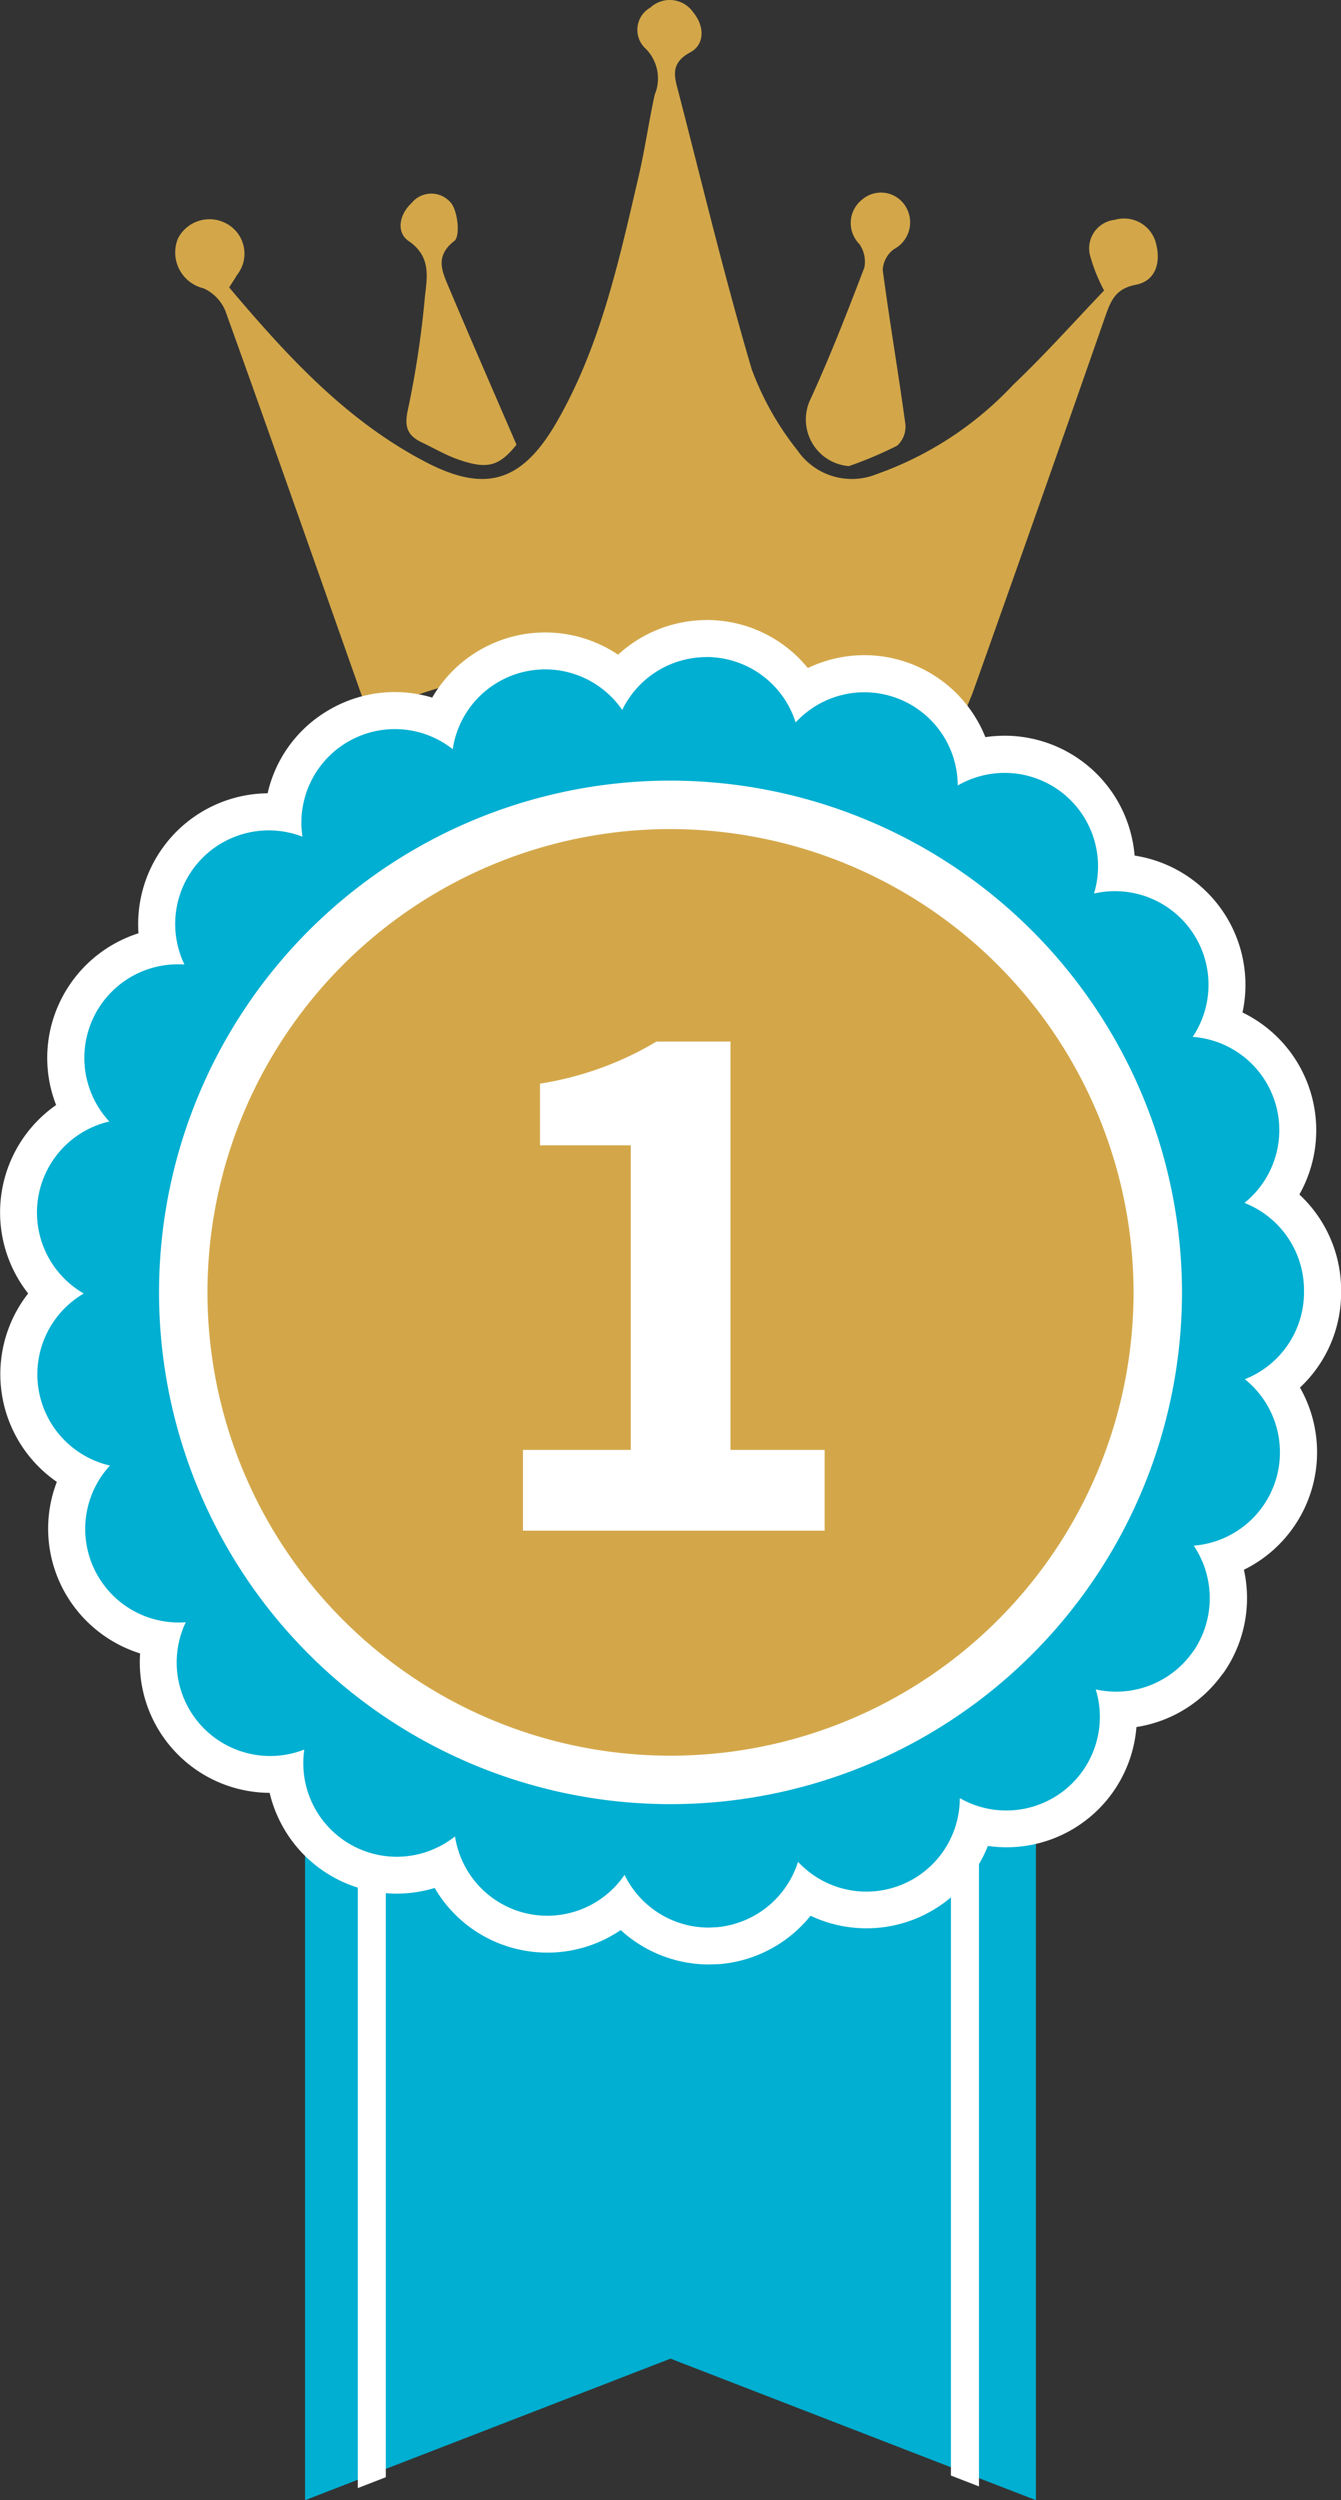 <svg xmlns="http://www.w3.org/2000/svg" xmlns:xlink="http://www.w3.org/1999/xlink" width="49.847" height="92.881" viewBox="0 0 49.847 92.881">
  <rect x="0" y="0" width="49.847" height="92.881" fill="#333333" stroke="none"/>
  <defs>
    <clipPath id="clip-path">
      <rect id="長方形_2280" data-name="長方形 2280" width="49.847" height="92.881" transform="translate(0 0.001)" fill="none"/>
    </clipPath>
  </defs>
  <g id="rank1.svg" transform="translate(0 0)">
    <g id="グループ_4651" data-name="グループ 4651">
      <g id="グループ_4650" data-name="グループ 4650" clip-path="url(#clip-path)">
        <path id="パス_3381" data-name="パス 3381" d="M35.853,26.463c-2.385-1.343-4.965-1.429-7.529-1.568a43.426,43.426,0,0,0-11.892.627,21.737,21.737,0,0,0-2.717,1c-.077-.2-.216-.532-.336-.872-1.663-4.706-3.314-9.416-5.006-14.112a1.584,1.584,0,0,0-.811-.828A1.369,1.369,0,0,1,6.615,8.86a1.315,1.315,0,0,1,1.768-.572,1.268,1.268,0,0,1,.427,1.927c-.077.134-.165.263-.291.464,2.139,2.529,4.358,4.964,7.347,6.507,2.2,1.135,3.537.7,4.8-1.458C22.315,12.891,23,9.719,23.735,6.57c.235-1.008.38-2.037.6-3.048a1.564,1.564,0,0,0-.382-1.759A.949.949,0,0,1,24.178.28a1.058,1.058,0,0,1,1.59.179c.419.5.442,1.191-.113,1.488-.773.414-.575.933-.429,1.5.886,3.429,1.715,6.875,2.716,10.27a10.888,10.888,0,0,0,1.7,3.014,2.453,2.453,0,0,0,2.936.886,12.775,12.775,0,0,0,5.08-3.318c1.2-1.141,2.31-2.387,3.383-3.507a6.169,6.169,0,0,1-.528-1.326,1.066,1.066,0,0,1,.931-1.3,1.222,1.222,0,0,1,1.535.913c.168.675-.017,1.357-.759,1.5s-.924.573-1.131,1.164q-2.42,6.935-4.883,13.854c-.1.286-.226.564-.352.876" fill="#d3a749"/>
        <path id="パス_3382" data-name="パス 3382" d="M35.2,28.871a1.91,1.91,0,0,1-1.8,1.991,47.424,47.424,0,0,1-11.834.628c-1.752-.091-3.494-.377-5.238-.6a2.2,2.2,0,0,1-1.067-.33,2.024,2.024,0,0,1-.74-1.083c-.041-.239.374-.724.675-.826a16.089,16.089,0,0,1,3.349-.9,47.751,47.751,0,0,1,14.261.28,16.6,16.6,0,0,1,2.4.836m-.992.775a15.555,15.555,0,0,0-1.9-.485,64.114,64.114,0,0,0-15.052,0,15.944,15.944,0,0,0-1.99.512c2.469,1.527,16.815,1.5,18.938-.023" fill="#d3a749"/>
        <path id="パス_3383" data-name="パス 3383" d="M13.913,28.444c-.423-.568-.083-1.041.562-1.445a10.287,10.287,0,0,1,4.783-1.252,55.059,55.059,0,0,1,12.591.195,16.326,16.326,0,0,1,3.309.988c.7.264.9.82.365,1.475-2.159-1.4-4.626-1.469-7.062-1.623a42.389,42.389,0,0,0-11.068.472,27.179,27.179,0,0,0-3.48,1.19" fill="#d3a749"/>
        <path id="パス_3384" data-name="パス 3384" d="M19.2,16.521c-.651.8-1.074.94-2.219.53-.438-.158-.847-.4-1.271-.6-.557-.259-.7-.577-.542-1.255a35.834,35.834,0,0,0,.627-4.175c.083-.741.234-1.492-.607-2.068-.472-.325-.344-.991.111-1.409a.944.944,0,0,1,1.49.027c.238.344.315,1.216.1,1.38-.7.542-.478,1.081-.238,1.649.811,1.924,1.648,3.838,2.548,5.921" fill="#d3a749"/>
        <path id="パス_3385" data-name="パス 3385" d="M31.561,17.317A1.738,1.738,0,0,1,30.1,14.889c.745-1.616,1.391-3.279,2.027-4.943a1.135,1.135,0,0,0-.184-.881A1.109,1.109,0,0,1,32.065,7.4a1.071,1.071,0,0,1,1.573.231,1.125,1.125,0,0,1-.41,1.626,1.018,1.018,0,0,0-.415.773c.252,1.915.582,3.82.842,5.734a.951.951,0,0,1-.308.794,14.782,14.782,0,0,1-1.786.756" fill="#d3a749"/>
        <path id="パス_3386" data-name="パス 3386" d="M34.209,29.646c-2.123,1.523-16.469,1.55-18.938.023a15.944,15.944,0,0,1,1.99-.512,64.114,64.114,0,0,1,15.052,0,15.555,15.555,0,0,1,1.9.485" fill="#d3a749"/>
        <path id="パス_3387" data-name="パス 3387" d="M11.34,39.282v53.6l2.246-.87V40.083Z" fill="#00afd1"/>
        <path id="パス_3388" data-name="パス 3388" d="M26.107,44.542,14.052,40.25V91.831l10.872-4.207,10.71,4.146V40.5Z" fill="#00afd1"/>
        <path id="パス_3389" data-name="パス 3389" d="M38.508,39.282,36.1,40.3V91.95l2.407.932Z" fill="#00afd1"/>
        <path id="パス_3390" data-name="パス 3390" d="M13.587,40.083V92.012l.466-.181V40.249Z" fill="#fff"/>
        <path id="パス_3391" data-name="パス 3391" d="M13.587,40.083V92.012l.466-.181V40.249Z" fill="none" stroke="#fff" stroke-miterlimit="10" stroke-width="0.576"/>
        <path id="パス_3392" data-name="パス 3392" d="M35.635,40.5V91.769l.467.181V40.3Z" fill="#fff"/>
        <path id="パス_3393" data-name="パス 3393" d="M35.635,40.5V91.769l.467.181V40.3Z" fill="none" stroke="#fff" stroke-miterlimit="10" stroke-width="0.576"/>
        <path id="パス_3394" data-name="パス 3394" d="M26.339,72.3a4.183,4.183,0,0,1-3.2-1.514,4.151,4.151,0,0,1-2.789,1.075,4.2,4.2,0,0,1-.919-.1A4.144,4.144,0,0,1,16.5,69.278a4.2,4.2,0,0,1-1.755.387,4.169,4.169,0,0,1-4.14-3.781,4.111,4.111,0,0,1-.556.037A4.163,4.163,0,0,1,5.97,60.906,4.19,4.19,0,0,1,2.9,58.615,4.147,4.147,0,0,1,3,54.782a4.168,4.168,0,0,1-1.024-6.726,4.165,4.165,0,0,1,1-6.728,4.138,4.138,0,0,1-.116-3.83,4.185,4.185,0,0,1,3.057-2.3A4.169,4.169,0,0,1,9.989,30.16a4.051,4.051,0,0,1,.541.035,4.124,4.124,0,0,1,2.051-3.232,4.164,4.164,0,0,1,3.828-.187,4.165,4.165,0,0,1,6.634-1.533,4.188,4.188,0,0,1,3.214-1.522c.1,0,.2,0,.3.011a4.136,4.136,0,0,1,3.268,2,4.157,4.157,0,0,1,6.342,2.465,4.193,4.193,0,0,1,1.18-.17A4.164,4.164,0,0,1,41.5,32.419a4.168,4.168,0,0,1,3.857,5.6,4.168,4.168,0,0,1,2.029,6.5,4.152,4.152,0,0,1,1.774,3.392,4.211,4.211,0,0,1-1.76,3.5,4.17,4.17,0,0,1-2,6.506,4.159,4.159,0,0,1-.461,3.8.827.827,0,0,1-.051.066,4.158,4.158,0,0,1-3.323,1.749,4.162,4.162,0,0,1-4.155,4.41,4.149,4.149,0,0,1-1.158-.164A4.175,4.175,0,0,1,32.2,70.957a4.174,4.174,0,0,1-2.287-.687,4.156,4.156,0,0,1-3.262,2.014c-.164.009-.238.012-.316.012" fill="#00afd1"/>
        <path id="パス_3395" data-name="パス 3395" d="M26.258,24.409c.083,0,.166,0,.25.009a3.476,3.476,0,0,1,3.067,2.421A3.471,3.471,0,0,1,35.6,29.181a3.5,3.5,0,0,1,1.747-.468,3.473,3.473,0,0,1,3.319,4.482,3.478,3.478,0,0,1,3.668,5.325,3.472,3.472,0,0,1,1.924,6.168,3.486,3.486,0,0,1,2.214,3.226v.093a3.472,3.472,0,0,1-2.2,3.231,3.478,3.478,0,0,1-1.9,6.183,3.493,3.493,0,0,1-.005,3.911h-.005a3.482,3.482,0,0,1-3.632,1.429A3.478,3.478,0,0,1,35.677,66.8a3.471,3.471,0,0,1-6.013,2.366A3.493,3.493,0,0,1,26.6,71.6c-.089,0-.173.01-.263.01a3.478,3.478,0,0,1-3.121-1.96,3.478,3.478,0,0,1-2.869,1.52,3.544,3.544,0,0,1-.768-.085,3.475,3.475,0,0,1-2.665-2.863,3.5,3.5,0,0,1-2.172.757,3.477,3.477,0,0,1-3.431-3.983,3.476,3.476,0,0,1-4.406-4.73c-.087.007-.174.01-.261.01a3.476,3.476,0,0,1-2.557-5.831,3.476,3.476,0,0,1-.973-6.391,3.471,3.471,0,0,1,.949-6.39,3.476,3.476,0,0,1,2.545-5.84c.082,0,.165,0,.248.009a3.477,3.477,0,0,1,4.387-4.75,3.474,3.474,0,0,1,5.586-3.25,3.474,3.474,0,0,1,6.3-1.458,3.483,3.483,0,0,1,3.13-1.964m0-1.376h0a4.873,4.873,0,0,0-3.284,1.287,4.855,4.855,0,0,0-6.909,1.594,4.834,4.834,0,0,0-3.831.455,4.8,4.8,0,0,0-2.287,3.1,4.86,4.86,0,0,0-4.8,5.2A4.873,4.873,0,0,0,2.237,37.2a4.819,4.819,0,0,0-.151,3.852,4.863,4.863,0,0,0-1.039,7,4.862,4.862,0,0,0,1.066,7,4.833,4.833,0,0,0,.166,3.857,4.883,4.883,0,0,0,2.929,2.516,4.847,4.847,0,0,0,4.815,5.179,4.864,4.864,0,0,0,4.721,3.745,4.892,4.892,0,0,0,1.414-.211,4.833,4.833,0,0,0,3.116,2.282,4.914,4.914,0,0,0,1.075.12,4.838,4.838,0,0,0,2.723-.838,4.865,4.865,0,0,0,3.267,1.278c.1,0,.2-.005.3-.01l.074,0a4.856,4.856,0,0,0,3.417-1.8,4.858,4.858,0,0,0,6.591-2.593,4.846,4.846,0,0,0,5.522-4.418,4.835,4.835,0,0,0,3.189-1.956,1.128,1.128,0,0,0,.078-.1,4.849,4.849,0,0,0,.728-3.786,4.863,4.863,0,0,0,2.084-6.769,4.824,4.824,0,0,0,1.529-3.541v-.093A4.855,4.855,0,0,0,48.3,44.376a4.863,4.863,0,0,0-2.114-6.763,4.86,4.86,0,0,0-4.011-5.828,4.849,4.849,0,0,0-5.547-4.4,4.846,4.846,0,0,0-6.6-2.566A4.826,4.826,0,0,0,26.6,23.045c-.116-.008-.232-.012-.347-.012" fill="#fff"/>
        <path id="パス_3396" data-name="パス 3396" d="M24.925,29.9A18.112,18.112,0,1,0,43.036,48.009,18.133,18.133,0,0,0,24.925,29.9" fill="#d3a749"/>
        <path id="パス_3397" data-name="パス 3397" d="M24.925,29.9A18.112,18.112,0,1,0,43.036,48.009,18.133,18.133,0,0,0,24.925,29.9" fill="none" stroke="#fff" stroke-miterlimit="10" stroke-width="1.8"/>
      </g>
    </g>
    <path id="パス_3722" data-name="パス 3722" d="M2.066,0H13.28V-3h-3.5v-15.17H7.031A12.1,12.1,0,0,1,2.7-16.607v2.293H6.073V-3H2.066Z" transform="translate(17.373 56.864)" fill="#fff"/>
  </g>
</svg>
